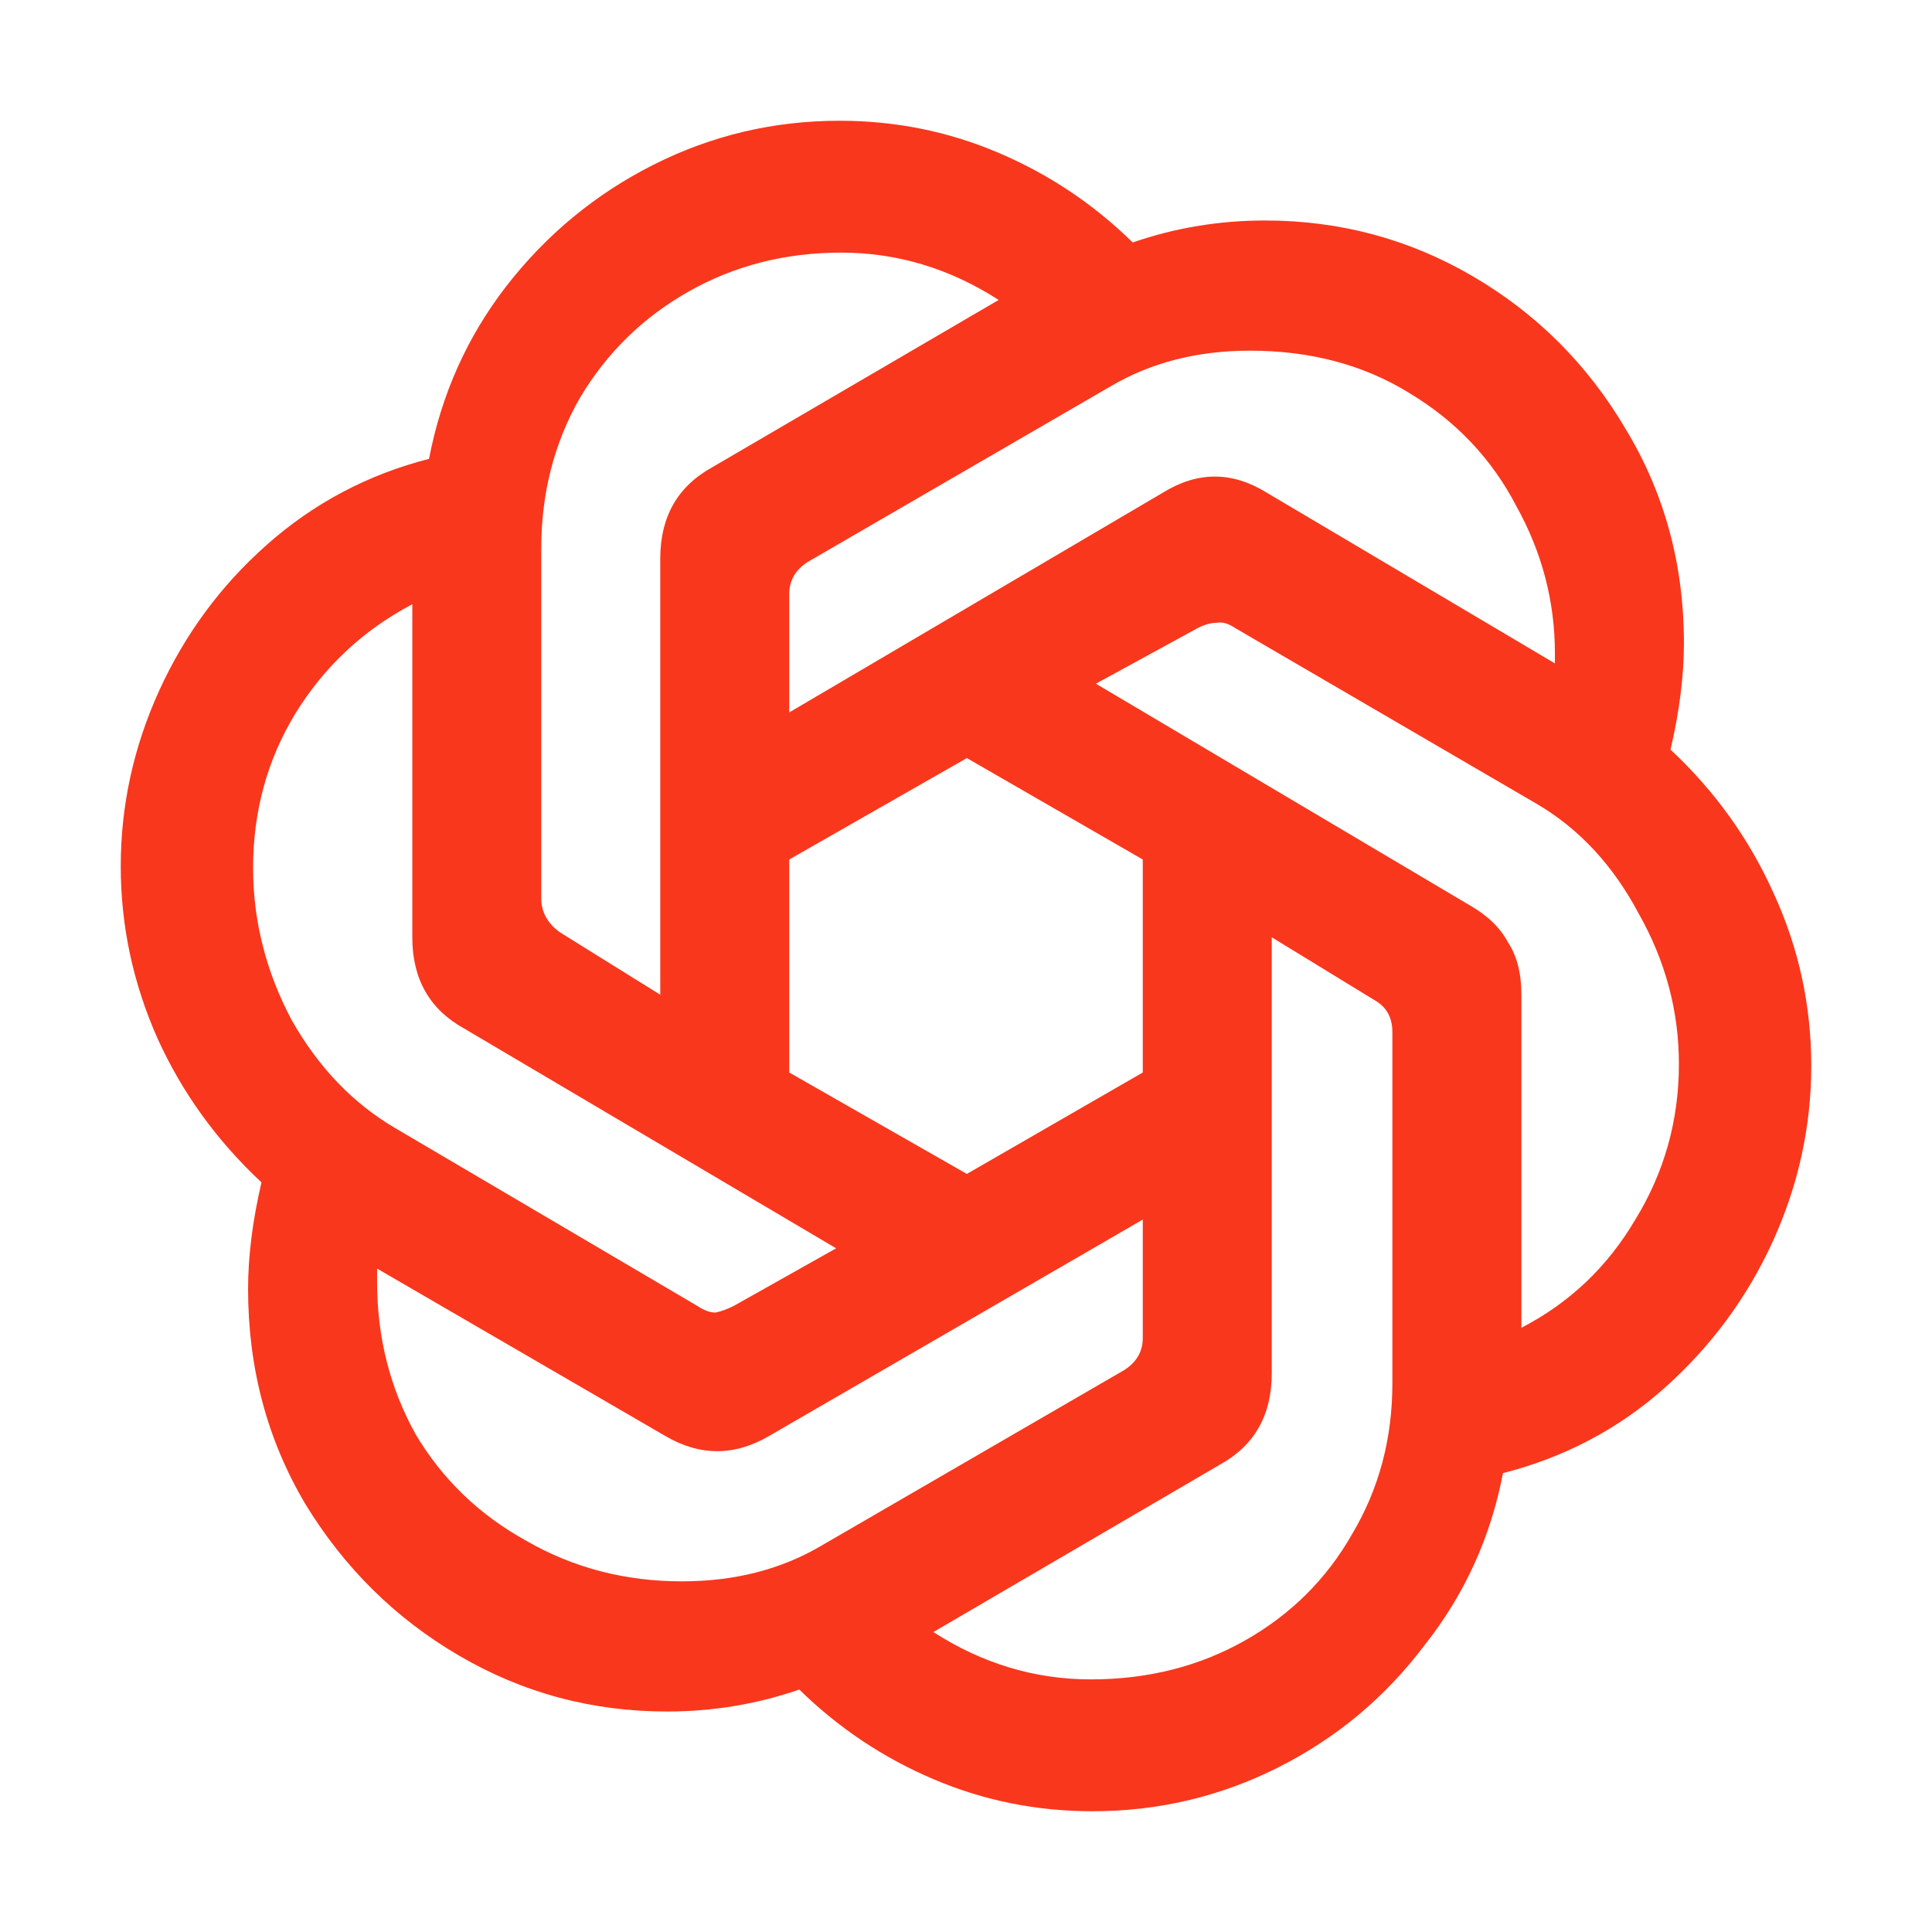 <?xml version="1.0" encoding="UTF-8"?>
<svg xmlns="http://www.w3.org/2000/svg" width="32" height="32" viewBox="0 0 32 32" fill="none">
  <path d="M18.095 30C17.17 30 16.291 29.823 15.459 29.468C14.626 29.113 13.886 28.619 13.239 27.984C12.536 28.227 11.805 28.348 11.047 28.348C9.807 28.348 8.66 28.04 7.606 27.424C6.551 26.808 5.7 25.968 5.053 24.904C4.424 23.84 4.109 22.655 4.109 21.348C4.109 20.807 4.183 20.219 4.331 19.584C3.591 18.893 3.018 18.1 2.611 17.204C2.204 16.289 2 15.337 2 14.348C2 13.34 2.213 12.369 2.638 11.436C3.064 10.503 3.656 9.7 4.414 9.028C5.191 8.337 6.089 7.861 7.106 7.6C7.31 6.536 7.735 5.584 8.383 4.744C9.049 3.885 9.863 3.213 10.825 2.728C11.787 2.243 12.813 2 13.905 2C14.83 2 15.709 2.177 16.541 2.532C17.374 2.887 18.114 3.381 18.761 4.016C19.464 3.773 20.195 3.652 20.953 3.652C22.193 3.652 23.34 3.96 24.394 4.576C25.449 5.192 26.291 6.032 26.92 7.096C27.567 8.16 27.891 9.345 27.891 10.652C27.891 11.193 27.817 11.781 27.669 12.416C28.409 13.107 28.983 13.909 29.39 14.824C29.797 15.72 30 16.663 30 17.652C30 18.66 29.787 19.631 29.362 20.564C28.936 21.497 28.335 22.309 27.558 23C26.799 23.672 25.912 24.139 24.894 24.4C24.69 25.464 24.256 26.416 23.59 27.256C22.942 28.115 22.137 28.787 21.175 29.272C20.213 29.757 19.187 30 18.095 30ZM11.296 26.192C12.166 26.192 12.934 25.996 13.6 25.604L18.622 22.692C18.826 22.561 18.928 22.384 18.928 22.16V20.2L12.739 23.784C12.166 24.12 11.592 24.12 11.019 23.784L6.246 21.012C6.246 21.031 6.246 21.059 6.246 21.096C6.246 21.133 6.246 21.18 6.246 21.236C6.246 22.151 6.459 22.991 6.884 23.756C7.328 24.503 7.939 25.091 8.716 25.52C9.493 25.968 10.353 26.192 11.296 26.192ZM11.546 21.628C11.657 21.703 11.759 21.74 11.851 21.74C11.944 21.721 12.046 21.684 12.157 21.628L13.849 20.676L7.689 17.036C7.115 16.719 6.829 16.215 6.829 15.524V10.008C6.015 10.437 5.367 11.044 4.886 11.828C4.424 12.593 4.192 13.443 4.192 14.376C4.192 15.253 4.405 16.093 4.831 16.896C5.275 17.68 5.848 18.277 6.551 18.688L11.546 21.628ZM18.067 27.816C19.011 27.816 19.862 27.601 20.62 27.172C21.379 26.743 21.971 26.155 22.396 25.408C22.84 24.661 23.062 23.831 23.062 22.916V17.092C23.062 16.849 22.961 16.672 22.757 16.56L21.064 15.524V22.748C21.064 23.439 20.778 23.943 20.204 24.26L15.459 27.032C16.273 27.555 17.142 27.816 18.067 27.816ZM18.928 17.764V14.236L16.014 12.556L13.072 14.236V17.764L16.014 19.444L18.928 17.764ZM10.936 9.252C10.936 8.561 11.222 8.057 11.796 7.74L16.541 4.968C15.727 4.445 14.858 4.184 13.933 4.184C13.008 4.184 12.166 4.399 11.407 4.828C10.649 5.257 10.048 5.845 9.604 6.592C9.178 7.339 8.965 8.169 8.965 9.084V14.88C8.965 15.104 9.067 15.291 9.271 15.44L10.936 16.476V9.252ZM25.199 21.992C25.995 21.581 26.624 20.984 27.086 20.2C27.567 19.416 27.808 18.557 27.808 17.624C27.808 16.747 27.586 15.916 27.142 15.132C26.716 14.329 26.152 13.723 25.449 13.312L20.454 10.4C20.343 10.325 20.241 10.297 20.149 10.316C20.056 10.316 19.954 10.344 19.843 10.4L18.151 11.324L24.339 14.992C24.635 15.16 24.848 15.365 24.977 15.608C25.125 15.832 25.199 16.121 25.199 16.476V21.992ZM19.261 8.16C19.834 7.805 20.408 7.805 20.981 8.16L25.754 10.988C25.754 10.932 25.754 10.876 25.754 10.82C25.754 9.961 25.541 9.149 25.116 8.384C24.709 7.6 24.117 6.975 23.34 6.508C22.581 6.041 21.703 5.808 20.704 5.808C19.834 5.808 19.066 6.004 18.4 6.396L13.378 9.308C13.174 9.439 13.072 9.616 13.072 9.84V11.8L19.261 8.16Z" fill="#F9371C"></path>
</svg>
